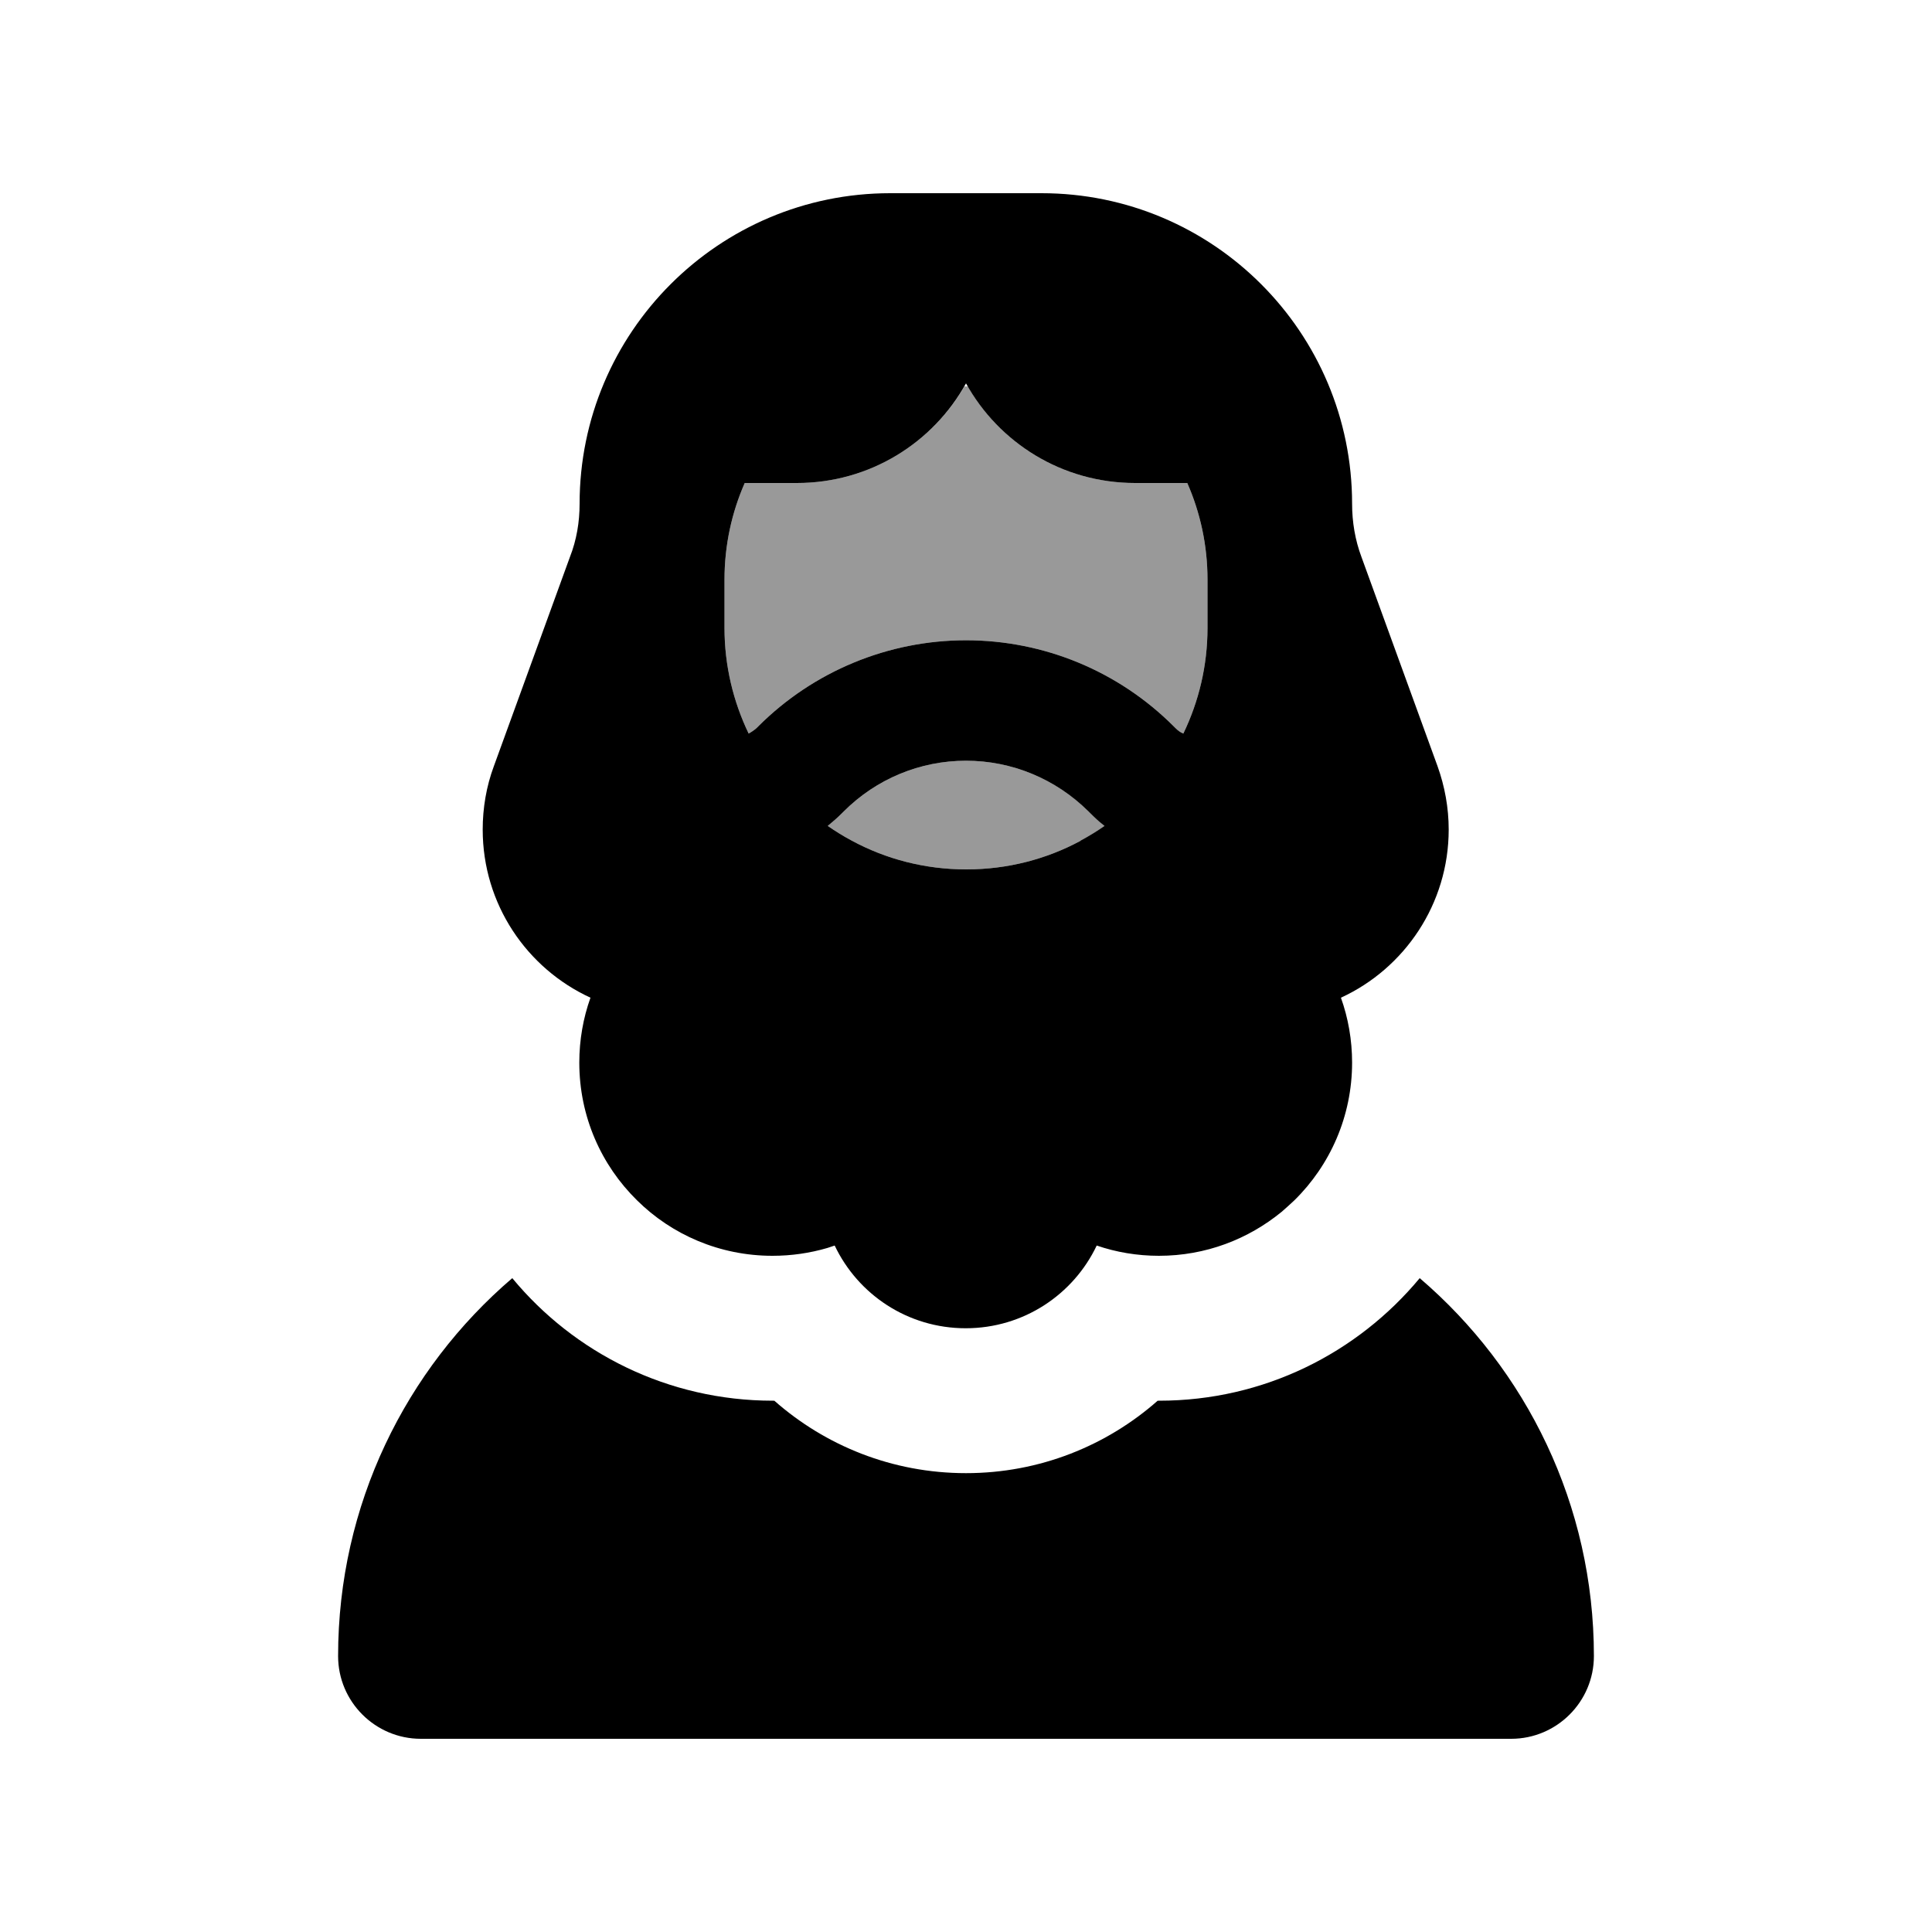 <svg xmlns="http://www.w3.org/2000/svg" viewBox="0 0 640 640"><!--! Font Awesome Pro 7.1.0 by @fontawesome - https://fontawesome.com License - https://fontawesome.com/license (Commercial License) Copyright 2025 Fonticons, Inc. --><path opacity=".4" fill="currentColor" d="M240 192L240 208C240 220.5 242.9 232.4 248 243C248.9 242.5 249.8 241.9 250.6 241.2L251.2 240.6C269.4 222.4 294.2 212.1 320 212.1C345.8 212.1 370.5 222.3 388.8 240.6L389.4 241.2C390.2 242 391 242.6 392 243C397.1 232.4 400 220.6 400 208L400 192C400 180.6 397.6 169.8 393.3 160L376 160C352.3 160 331.6 147.1 320.6 128L319.5 128C308.4 147.1 287.7 160 264 160L246.7 160C242.4 169.8 240 180.6 240 192zM274.2 273.6C276.8 275.4 279.4 277 282.2 278.5C293.5 284.6 306.4 288 320.1 288C333.8 288 346.7 284.6 358 278.5C360.8 277 363.4 275.4 366 273.6C364.3 272.3 362.8 270.9 361.3 269.4L360.7 268.8C349.7 258 335.2 252 320 252C304.8 252 290.3 258 279.5 268.8L278.9 269.4C277.4 270.9 275.8 272.3 274.2 273.6z"/><path fill="currentColor" d="M294.9 64L345 64C401.9 64 447.9 110.1 447.9 166.9C447.9 172.9 448.9 178.9 451 184.5L476.2 253.8C478.6 260.5 479.9 267.6 479.9 274.8C479.9 299.4 465.3 320.8 444.2 330.5C446.6 337.2 447.9 344.5 447.9 352C447.9 369.8 440.6 386 428.8 397.6C427.4 398.9 426 400.2 424.6 401.4C413.5 410.5 399.4 416 383.9 416C376.7 416 369.7 414.8 363.3 412.6C355.6 428.8 339.1 440 319.9 440C300.7 440 284.2 428.8 276.5 412.6C275.7 412.9 274.9 413.1 274.1 413.4C268.3 415.1 262.2 416 255.9 416C238.4 416 222.5 409 211 397.6C199.2 386 191.9 369.9 191.9 352C191.9 344.5 193.2 337.2 195.6 330.5C174.5 320.8 159.9 299.5 159.9 274.8C159.9 267.7 161.1 260.5 163.6 253.8L188.8 184.5C191 178.9 192 172.9 192 166.9C192 110.1 238.1 64 294.9 64zM400 192C400 180.6 397.6 169.8 393.3 160L376 160C351.9 160 330.9 146.7 320 127C309.1 146.7 288.1 160 264 160L246.7 160C242.4 169.8 240 180.6 240 192L240 208C240 220.5 242.9 232.4 248 243C248.9 242.5 249.8 241.9 250.6 241.2L251.2 240.6C269.4 222.4 294.2 212.1 320 212.1C345.8 212.1 370.5 222.3 388.8 240.6L389.4 241.2C390.2 242 391 242.6 392 243C397.1 232.4 400 220.6 400 208L400 192zM357.9 278.5C360.7 277 363.3 275.4 365.9 273.6C364.2 272.3 362.7 270.9 361.2 269.4L360.6 268.8C349.7 258 335.2 252 320 252C304.8 252 290.3 258 279.5 268.8L278.9 269.4C277.4 270.9 275.8 272.3 274.2 273.6C276.8 275.4 279.4 277 282.2 278.5C293.5 284.6 306.4 288 320.1 288C333.8 288 346.7 284.6 358 278.5zM256.5 464C273.4 478.9 295.6 488 320 488C344.4 488 366.6 478.9 383.5 464L384 464C418.7 464 449.7 448.2 470.3 423.4C505.6 453.6 528 498.5 528 548.6C528 563.7 515.7 576 500.6 576L139.4 576C124.3 576 112 563.7 112 548.6C112 498.5 134.4 453.6 169.7 423.4C190.2 448.2 221.3 464 256 464L256.5 464z"/></svg>